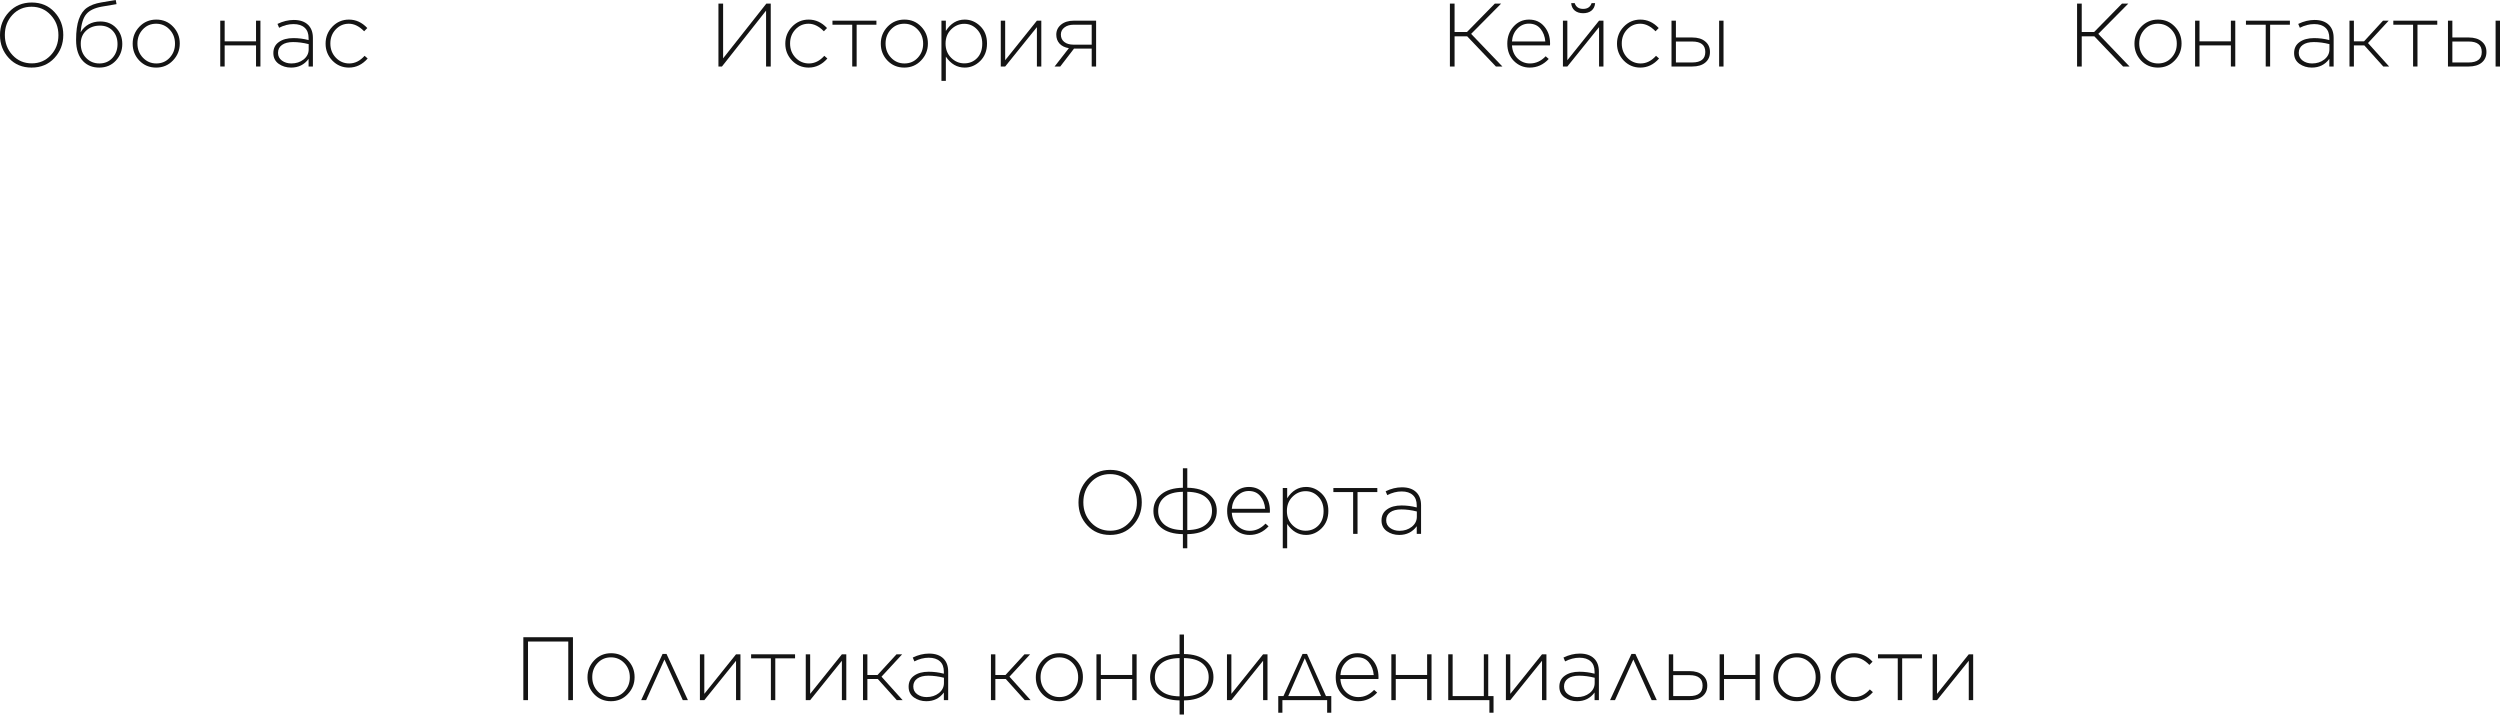 <?xml version="1.0" encoding="UTF-8"?> <svg xmlns="http://www.w3.org/2000/svg" viewBox="0 0 502.27 143.552" fill="none"><path d="M10.924 11.665C9.733 12.941 8.204 13.579 6.338 13.579C4.472 13.579 2.949 12.941 1.77 11.665C0.59 10.389 0 8.86 0 7.078V7.042C0 5.249 0.596 3.714 1.788 2.438C2.979 1.15 4.508 0.506 6.374 0.506C8.24 0.506 9.763 1.144 10.942 2.42C12.122 3.696 12.712 5.224 12.712 7.006V7.042C12.712 8.836 12.116 10.377 10.924 11.665ZM2.51 11.069C3.545 12.176 4.833 12.73 6.374 12.73C7.915 12.73 9.191 12.182 10.202 11.087C11.225 9.991 11.737 8.655 11.737 7.078V7.042C11.737 5.465 11.219 4.123 10.184 3.015C9.161 1.908 7.879 1.354 6.338 1.354C4.797 1.354 3.515 1.902 2.492 2.997C1.481 4.093 0.975 5.429 0.975 7.006V7.042C0.975 8.619 1.487 9.961 2.51 11.069Z" fill="#141414"></path><path d="M19.946 13.579C18.634 13.579 17.568 13.169 16.75 12.351C15.775 11.376 15.287 9.937 15.287 8.035V8.017C15.287 6.296 15.474 4.911 15.847 3.864C16.22 2.817 16.762 2.046 17.472 1.553C18.182 1.047 19.139 0.692 20.343 0.488L23.25 0L23.413 0.831L20.433 1.336C18.977 1.601 17.941 2.107 17.328 2.853C16.714 3.587 16.334 4.803 16.19 6.5C16.587 5.814 17.123 5.279 17.797 4.893C18.483 4.508 19.266 4.316 20.144 4.316C21.457 4.316 22.522 4.749 23.34 5.616C24.159 6.47 24.568 7.542 24.568 8.83V8.848C24.568 10.136 24.135 11.249 23.268 12.188C22.401 13.115 21.294 13.579 19.946 13.579ZM19.964 12.748C21.035 12.748 21.908 12.381 22.582 11.647C23.268 10.9 23.611 9.973 23.611 8.866V8.848C23.611 7.752 23.286 6.862 22.636 6.175C21.986 5.489 21.138 5.146 20.09 5.146C18.959 5.146 18.032 5.483 17.309 6.157C16.587 6.819 16.226 7.686 16.226 8.758V8.776C16.226 9.955 16.587 10.912 17.309 11.647C18.032 12.381 18.917 12.748 19.964 12.748Z" fill="#141414"></path><path d="M34.745 12.152C33.842 13.103 32.717 13.579 31.369 13.579C30.02 13.579 28.895 13.109 27.992 12.17C27.101 11.231 26.656 10.106 26.656 8.794V8.758C26.656 7.445 27.107 6.314 28.01 5.363C28.925 4.412 30.056 3.936 31.405 3.936C32.753 3.936 33.872 4.406 34.763 5.345C35.666 6.284 36.117 7.409 36.117 8.721V8.758C36.117 10.07 35.66 11.201 34.745 12.152ZM31.405 12.748C32.488 12.748 33.385 12.363 34.095 11.592C34.805 10.822 35.16 9.889 35.16 8.794V8.758C35.16 7.638 34.793 6.693 34.059 5.923C33.325 5.152 32.428 4.767 31.369 4.767C30.285 4.767 29.388 5.152 28.678 5.923C27.968 6.693 27.613 7.626 27.613 8.721V8.758C27.613 9.877 27.98 10.822 28.714 11.592C29.449 12.363 30.345 12.748 31.405 12.748Z" fill="#141414"></path><path d="M44.251 13.362V4.153H45.136V8.306H51.438V4.153H52.323V13.362H51.438V9.119H45.136V13.362H44.251Z" fill="#141414"></path><path d="M58.477 13.579C57.538 13.579 56.707 13.326 55.985 12.82C55.275 12.303 54.92 11.592 54.92 10.69V10.654C54.92 9.703 55.287 8.968 56.021 8.451C56.755 7.921 57.73 7.656 58.946 7.656C59.982 7.656 60.999 7.789 61.998 8.053V7.656C61.998 6.729 61.733 6.031 61.203 5.562C60.674 5.08 59.927 4.839 58.964 4.839C58.001 4.839 57.038 5.086 56.075 5.58L55.75 4.803C56.845 4.273 57.935 4.009 59.018 4.009C60.282 4.009 61.251 4.346 61.926 5.02C62.552 5.646 62.864 6.512 62.864 7.62V13.362H61.998V11.827C61.143 12.995 59.969 13.579 58.477 13.579ZM58.531 12.748C59.494 12.748 60.312 12.483 60.987 11.954C61.673 11.412 62.016 10.732 62.016 9.913V8.866C60.932 8.589 59.891 8.451 58.892 8.451C57.929 8.451 57.183 8.643 56.653 9.028C56.123 9.414 55.858 9.937 55.858 10.599V10.635C55.858 11.273 56.117 11.785 56.635 12.17C57.165 12.556 57.797 12.748 58.531 12.748Z" fill="#141414"></path><path d="M70.109 13.579C68.797 13.579 67.683 13.109 66.769 12.17C65.866 11.219 65.415 10.094 65.415 8.794V8.758C65.415 7.445 65.866 6.314 66.769 5.363C67.683 4.412 68.797 3.936 70.109 3.936C71.506 3.936 72.733 4.502 73.793 5.634L73.161 6.284C72.174 5.273 71.15 4.767 70.091 4.767C69.044 4.767 68.159 5.152 67.437 5.923C66.727 6.681 66.372 7.614 66.372 8.721V8.758C66.372 9.877 66.739 10.822 67.473 11.592C68.219 12.363 69.116 12.748 70.163 12.748C71.307 12.748 72.336 12.237 73.251 11.213L73.865 11.755C72.794 12.971 71.542 13.579 70.109 13.579Z" fill="#141414"></path><path d="M154.85 13.362H153.91V2.131L145.045 13.362H144.34V0.722H145.279V11.719L153.965 0.722H154.85V13.362Z" fill="#141414"></path><path d="M162.47 13.579C161.158 13.579 160.045 13.109 159.13 12.17C158.227 11.219 157.775 10.094 157.775 8.794V8.758C157.775 7.445 158.227 6.314 159.13 5.363C160.045 4.412 161.158 3.936 162.47 3.936C163.867 3.936 165.095 4.502 166.154 5.634L165.522 6.284C164.535 5.273 163.512 4.767 162.452 4.767C161.405 4.767 160.52 5.152 159.798 5.923C159.088 6.681 158.733 7.614 158.733 8.721V8.758C158.733 9.877 159.1 10.822 159.834 11.592C160.58 12.363 161.477 12.748 162.525 12.748C163.668 12.748 164.697 12.237 165.612 11.213L166.226 11.755C165.155 12.971 163.903 13.579 162.47 13.579Z" fill="#141414"></path><path d="M171.221 13.362V4.966H167.249V4.153H176.079V4.966H172.106V13.362H171.221Z" fill="#141414"></path><path d="M185.05 12.152C184.147 13.103 183.022 13.579 181.674 13.579C180.325 13.579 179.2 13.109 178.297 12.17C177.406 11.231 176.961 10.106 176.961 8.794V8.758C176.961 7.445 177.412 6.314 178.315 5.363C179.23 4.412 180.362 3.936 181.71 3.936C183.058 3.936 184.178 4.406 185.068 5.345C185.971 6.284 186.423 7.409 186.423 8.721V8.758C186.423 10.07 185.965 11.201 185.05 12.152ZM181.71 12.748C182.793 12.748 183.69 12.363 184.4 11.592C185.11 10.822 185.466 9.889 185.466 8.794V8.758C185.466 7.638 185.098 6.693 184.364 5.923C183.63 5.152 182.733 4.767 181.674 4.767C180.59 4.767 179.693 5.152 178.983 5.923C178.273 6.693 177.918 7.626 177.918 8.721V8.758C177.918 9.877 178.285 10.822 179.019 11.592C179.754 12.363 180.65 12.748 181.71 12.748Z" fill="#141414"></path><path d="M189.143 16.251V4.153H190.028V6.212C191.003 4.695 192.267 3.936 193.82 3.936C194.999 3.936 196.041 4.376 196.944 5.255C197.846 6.133 198.298 7.289 198.298 8.721V8.758C198.298 10.178 197.846 11.34 196.944 12.243C196.041 13.133 194.999 13.579 193.82 13.579C192.279 13.579 191.015 12.844 190.028 11.376V16.251H189.143ZM193.729 12.73C194.765 12.73 195.625 12.375 196.312 11.665C196.998 10.954 197.341 9.997 197.341 8.794V8.758C197.341 7.578 196.986 6.621 196.275 5.887C195.577 5.152 194.729 4.785 193.729 4.785C192.73 4.785 191.851 5.158 191.093 5.905C190.347 6.651 189.973 7.596 189.973 8.74V8.776C189.973 9.919 190.347 10.864 191.093 11.611C191.851 12.357 192.73 12.73 193.729 12.73Z" fill="#141414"></path><path d="M201.063 13.362V4.153H201.948V12.098L208.322 4.153H209.207V13.362H208.322V5.453L201.948 13.362H201.063Z" fill="#141414"></path><path d="M213.012 13.362H211.874L214.745 9.678C213.939 9.546 213.313 9.239 212.867 8.758C212.434 8.276 212.217 7.68 212.217 6.97V6.952C212.217 6.145 212.536 5.477 213.174 4.948C213.824 4.418 214.679 4.153 215.738 4.153H220.217V13.362H219.332V9.769H215.774L213.012 13.362ZM219.332 4.966H215.702C214.932 4.966 214.312 5.152 213.843 5.525C213.373 5.887 213.138 6.356 213.138 6.934V6.952C213.138 7.578 213.367 8.071 213.824 8.433C214.282 8.794 214.908 8.974 215.702 8.974H219.332V4.966Z" fill="#141414"></path><path d="M291.297 13.362V0.722H292.236V6.428H294.727L300.325 0.722H301.589L295.56 6.807L301.842 13.362H300.542L294.765 7.295H292.236V13.362H291.297Z" fill="#141414"></path><path d="M307.342 13.579C306.102 13.579 305.038 13.133 304.146 12.243C303.266 11.34 302.829 10.184 302.829 8.776V8.74C302.829 7.403 303.244 6.272 304.073 5.345C304.915 4.406 305.957 3.936 307.197 3.936C308.461 3.936 309.478 4.394 310.25 5.309C311.033 6.224 311.422 7.373 311.422 8.758C311.422 8.902 311.417 9.022 311.405 9.119H303.766C303.838 10.226 304.223 11.111 304.923 11.773C305.62 12.423 306.44 12.748 307.379 12.748C308.569 12.748 309.623 12.267 310.538 11.304L311.152 11.845C310.08 13.001 308.811 13.579 307.342 13.579ZM303.766 8.324H310.465C310.383 7.313 310.055 6.464 309.491 5.778C308.936 5.092 308.161 4.749 307.162 4.749C306.26 4.749 305.483 5.092 304.833 5.778C304.193 6.452 303.838 7.301 303.766 8.324Z" fill="#141414"></path><path d="M314.004 13.362V4.153H314.891V12.098L321.263 4.153H322.147V13.362H321.263V5.453L314.891 13.362H314.004ZM319.746 2.131C319.314 2.48 318.754 2.654 318.067 2.654C317.382 2.654 316.822 2.48 316.388 2.131C315.955 1.77 315.713 1.27 315.665 0.632H316.37C316.622 1.402 317.19 1.788 318.067 1.788C318.946 1.788 319.511 1.402 319.766 0.632H320.468C320.421 1.27 320.181 1.77 319.746 2.131Z" fill="#141414"></path><path d="M329.564 13.579C328.252 13.579 327.14 13.109 326.223 12.17C325.321 11.219 324.869 10.094 324.869 8.794V8.758C324.869 7.445 325.321 6.314 326.223 5.363C327.14 4.412 328.252 3.936 329.564 3.936C330.961 3.936 332.188 4.502 333.247 5.634L332.615 6.284C331.628 5.273 330.606 4.767 329.547 4.767C328.5 4.767 327.615 5.152 326.893 5.923C326.183 6.681 325.826 7.614 325.826 8.721V8.758C325.826 9.877 326.193 10.822 326.928 11.592C327.675 12.363 328.572 12.748 329.619 12.748C330.763 12.748 331.79 12.237 332.708 11.213L333.32 11.755C332.25 12.971 330.998 13.579 329.564 13.579Z" fill="#141414"></path><path d="M336.703 4.153V7.53H339.972C341.091 7.53 341.963 7.795 342.588 8.324C343.228 8.842 343.545 9.54 343.545 10.419V10.473C343.545 11.352 343.228 12.056 342.588 12.586C341.963 13.103 341.091 13.362 339.972 13.362H335.819V4.153H336.703ZM336.703 8.342V12.55H339.972C341.728 12.55 342.608 11.851 342.608 10.455V10.437C342.608 9.04 341.728 8.342 339.972 8.342H336.703ZM345.387 13.362V4.153H346.271V13.362H345.387Z" fill="#141414"></path><path d="M417.299 13.362V0.722H418.238V6.428H420.73L426.327 0.722H427.592L421.562 6.807L427.844 13.362H426.545L420.767 7.295H418.238V13.362H417.299Z" fill="#141414"></path><path d="M436.92 12.152C436.018 13.103 434.891 13.579 433.544 13.579C432.195 13.579 431.07 13.109 430.165 12.17C429.276 11.231 428.831 10.106 428.831 8.794V8.758C428.831 7.445 429.281 6.314 430.185 5.363C431.1 4.412 432.232 3.936 433.579 3.936C434.928 3.936 436.048 4.406 436.937 5.345C437.842 6.284 438.292 7.409 438.292 8.721V8.758C438.292 10.07 437.834 11.201 436.92 12.152ZM433.579 12.748C434.663 12.748 435.56 12.363 436.27 11.592C436.98 10.822 437.335 9.889 437.335 8.794V8.758C437.335 7.638 436.967 6.693 436.233 5.923C435.5 5.152 434.603 4.767 433.544 4.767C432.459 4.767 431.562 5.152 430.853 5.923C430.143 6.693 429.788 7.626 429.788 8.721V8.758C429.788 9.877 430.155 10.822 430.89 11.592C431.622 12.363 432.519 12.748 433.579 12.748Z" fill="#141414"></path><path d="M441.013 13.362V4.153H441.898V8.306H448.2V4.153H449.084V13.362H448.2V9.119H441.898V13.362H441.013Z" fill="#141414"></path><path d="M455.201 13.362V4.966H451.228V4.153H460.059V4.966H456.086V13.362H455.201Z" fill="#141414"></path><path d="M464.46 13.579C463.52 13.579 462.691 13.326 461.968 12.82C461.259 12.303 460.904 11.592 460.904 10.69V10.654C460.904 9.703 461.271 8.968 462.003 8.451C462.738 7.921 463.715 7.656 464.93 7.656C465.964 7.656 466.981 7.789 467.981 8.053V7.656C467.981 6.729 467.716 6.031 467.186 5.562C466.656 5.08 465.912 4.839 464.947 4.839C463.985 4.839 463.023 5.086 462.058 5.58L461.733 4.803C462.828 4.273 463.917 4.009 465.002 4.009C466.266 4.009 467.236 4.346 467.908 5.02C468.535 5.646 468.848 6.512 468.848 7.62V13.362H467.981V11.827C467.126 12.995 465.954 13.579 464.46 13.579ZM464.515 12.748C465.477 12.748 466.296 12.483 466.971 11.954C467.656 11.412 468.001 10.732 468.001 9.913V8.866C466.916 8.589 465.874 8.451 464.875 8.451C463.912 8.451 463.165 8.643 462.636 9.028C462.106 9.414 461.841 9.937 461.841 10.599V10.635C461.841 11.273 462.101 11.785 462.618 12.17C463.148 12.556 463.78 12.748 464.515 12.748Z" fill="#141414"></path><path d="M472.916 4.153V8.306H474.955L478.766 4.153H479.903L475.75 8.649L479.993 13.362H478.818L475.01 9.119H472.916V13.362H472.029V4.153H472.916Z" fill="#141414"></path><path d="M484.808 13.362V4.966H480.837V4.153H489.666V4.966H485.692V13.362H484.808Z" fill="#141414"></path><path d="M492.699 4.153V7.53H495.968C497.087 7.53 497.959 7.795 498.587 8.324C499.224 8.842 499.544 9.54 499.544 10.419V10.473C499.544 11.352 499.224 12.056 498.587 12.586C497.959 13.103 497.087 13.362 495.968 13.362H491.815V4.153H492.699ZM492.699 8.342V12.55H495.968C497.724 12.55 498.604 11.851 498.604 10.455V10.437C498.604 9.04 497.724 8.342 495.968 8.342H492.699ZM501.385 13.362V4.153H502.27V13.362H501.385Z" fill="#141414"></path><path d="M227.602 105.56C226.41 106.836 224.881 107.474 223.016 107.474C221.15 107.474 219.627 106.836 218.447 105.56C217.267 104.284 216.678 102.755 216.678 100.974V100.938C216.678 99.144 217.274 97.609 218.465 96.333C219.657 95.045 221.186 94.401 223.052 94.401C224.918 94.401 226.441 95.039 227.62 96.315C228.8 97.591 229.39 99.12 229.39 100.902V100.938C229.39 102.731 228.794 104.272 227.602 105.56ZM219.188 104.964C220.223 106.072 221.511 106.626 223.052 106.626C224.593 106.626 225.869 106.078 226.88 104.982C227.903 103.887 228.415 102.551 228.415 100.974V100.938C228.415 99.361 227.897 98.019 226.862 96.911C225.839 95.804 224.557 95.25 223.016 95.25C221.475 95.25 220.193 95.798 219.17 96.893C218.158 97.989 217.653 99.325 217.653 100.902V100.938C217.653 102.515 218.164 103.857 219.188 104.964Z" fill="#141414"></path><path d="M238.537 110.147H237.653V107.312C235.763 107.288 234.3 106.848 233.265 105.994C232.242 105.127 231.73 104.02 231.73 102.671V102.653C231.73 101.305 232.248 100.197 233.283 99.331C234.318 98.464 235.775 98.019 237.653 97.995V94.076H238.537V97.995C240.427 98.019 241.884 98.464 242.907 99.331C243.942 100.185 244.46 101.287 244.46 102.635V102.653C244.46 104.001 243.942 105.109 242.907 105.976C241.872 106.842 240.415 107.288 238.537 107.312V110.147ZM243.503 102.653V102.635C243.503 101.503 243.082 100.589 242.239 99.89C241.396 99.192 240.163 98.831 238.537 98.807V106.499C240.163 106.475 241.396 106.114 242.239 105.416C243.082 104.718 243.503 103.797 243.503 102.653ZM232.687 102.653V102.671C232.687 103.803 233.108 104.718 233.951 105.416C234.794 106.114 236.028 106.475 237.653 106.499V98.807C236.028 98.831 234.794 99.192 233.951 99.89C233.108 100.589 232.687 101.509 232.687 102.653Z" fill="#141414"></path><path d="M251.057 107.474C249.817 107.474 248.752 107.029 247.861 106.138C246.982 105.235 246.543 104.08 246.543 102.671V102.635C246.543 101.299 246.958 100.167 247.789 99.241C248.631 98.301 249.673 97.832 250.913 97.832C252.177 97.832 253.194 98.289 253.964 99.204C254.746 100.119 255.138 101.269 255.138 102.653C255.138 102.798 255.131 102.918 255.121 103.014H247.482C247.554 104.122 247.939 105.007 248.637 105.669C249.336 106.319 250.153 106.644 251.092 106.644C252.284 106.644 253.339 106.162 254.254 105.199L254.866 105.741C253.796 106.897 252.527 107.474 251.057 107.474ZM247.482 102.22H254.181C254.096 101.209 253.771 100.36 253.206 99.674C252.652 98.988 251.875 98.645 250.878 98.645C249.973 98.645 249.197 98.988 248.547 99.674C247.909 100.348 247.554 101.197 247.482 102.22Z" fill="#141414"></path><path d="M257.719 110.147V98.049H258.604V100.107C259.579 98.59 260.843 97.832 262.397 97.832C263.577 97.832 264.616 98.271 265.521 99.15C266.423 100.029 266.875 101.185 266.875 102.617V102.653C266.875 104.074 266.423 105.235 265.521 106.138C264.616 107.029 263.577 107.474 262.397 107.474C260.855 107.474 259.591 106.74 258.604 105.272V110.147H257.719ZM262.307 106.626C263.342 106.626 264.201 106.271 264.889 105.56C265.573 104.85 265.918 103.893 265.918 102.689V102.653C265.918 101.474 265.563 100.516 264.851 99.782C264.154 99.048 263.304 98.681 262.307 98.681C261.308 98.681 260.428 99.054 259.671 99.8C258.924 100.547 258.549 101.492 258.549 102.635V102.671C258.549 103.815 258.924 104.76 259.671 105.506C260.428 106.253 261.308 106.626 262.307 106.626Z" fill="#141414"></path><path d="M271.855 107.258V98.861H267.885V98.049H276.713V98.861H272.74V107.258H271.855Z" fill="#141414"></path><path d="M281.114 107.474C280.177 107.474 279.345 107.222 278.622 106.716C277.913 106.198 277.558 105.488 277.558 104.585V104.549C277.558 103.598 277.925 102.864 278.66 102.346C279.392 101.817 280.369 101.552 281.583 101.552C282.621 101.552 283.638 101.684 284.635 101.949V101.552C284.635 100.625 284.37 99.927 283.84 99.457C283.313 98.976 282.566 98.735 281.601 98.735C280.639 98.735 279.677 98.982 278.712 99.475L278.387 98.699C279.484 98.169 280.574 97.904 281.656 97.904C282.92 97.904 283.89 98.241 284.565 98.915C285.189 99.541 285.502 100.408 285.502 101.515V107.258H284.635V105.723C283.78 106.891 282.608 107.474 281.114 107.474ZM281.169 106.644C282.131 106.644 282.95 106.379 283.625 105.849C284.31 105.308 284.655 104.627 284.655 103.809V102.761C283.57 102.485 282.528 102.346 281.531 102.346C280.566 102.346 279.819 102.539 279.292 102.924C278.762 103.309 278.497 103.833 278.497 104.495V104.531C278.497 105.169 278.755 105.681 279.272 106.066C279.802 106.451 280.434 106.644 281.169 106.644Z" fill="#141414"></path><path d="M105.143 140.663V128.023H115.11V140.663H114.171V128.889H106.082V140.663H105.143Z" fill="#141414"></path><path d="M126.121 139.453C125.218 140.404 124.092 140.879 122.744 140.879C121.396 140.879 120.27 140.41 119.368 139.471C118.477 138.532 118.031 137.406 118.031 136.094V136.058C118.031 134.746 118.483 133.615 119.386 132.663C120.301 131.712 121.432 131.237 122.78 131.237C124.129 131.237 125.248 131.706 126.139 132.645C127.042 133.584 127.493 134.71 127.493 136.022V136.058C127.493 137.37 127.036 138.502 126.121 139.453ZM122.78 140.049C123.864 140.049 124.761 139.664 125.471 138.893C126.181 138.123 126.536 137.19 126.536 136.094V136.058C126.536 134.939 126.169 133.994 125.435 133.223C124.7 132.453 123.804 132.067 122.744 132.067C121.661 132.067 120.764 132.453 120.054 133.223C119.344 133.994 118.988 134.927 118.988 136.022V136.058C118.988 137.178 119.356 138.123 120.09 138.893C120.824 139.664 121.721 140.049 122.78 140.049Z" fill="#141414"></path><path d="M133.908 131.381L138.205 140.663H137.176L133.493 132.501L129.809 140.663H128.816L133.114 131.381H133.908Z" fill="#141414"></path><path d="M140.617 140.663V131.454H141.502V139.399L147.876 131.454H148.761V140.663H147.876V132.754L141.502 140.663H140.617Z" fill="#141414"></path><path d="M154.877 140.663V132.266H150.905V131.454H159.734V132.266H155.762V140.663H154.877Z" fill="#141414"></path><path d="M161.883 140.663V131.454H162.768V139.399L169.142 131.454H170.027V140.663H169.142V132.754L162.768 140.663H161.883Z" fill="#141414"></path><path d="M174.265 131.454V135.607H176.306L180.116 131.454H181.253L177.1 135.95L181.344 140.663H180.17L176.36 136.419H174.265V140.663H173.381V131.454H174.265Z" fill="#141414"></path><path d="M186.107 140.879C185.168 140.879 184.338 140.627 183.615 140.121C182.905 139.603 182.55 138.893 182.55 137.99V137.954C182.55 137.003 182.917 136.269 183.651 135.751C184.386 135.222 185.361 134.957 186.577 134.957C187.612 134.957 188.629 135.089 189.628 135.354V134.957C189.628 134.03 189.363 133.332 188.834 132.862C188.304 132.381 187.558 132.14 186.595 132.14C185.632 132.14 184.669 132.387 183.706 132.88L183.38 132.104C184.476 131.574 185.565 131.309 186.649 131.309C187.913 131.309 188.882 131.646 189.556 132.32C190.182 132.946 190.495 133.813 190.495 134.92V140.663H189.628V139.128C188.774 140.295 187.6 140.879 186.107 140.879ZM186.161 140.049C187.124 140.049 187.943 139.784 188.617 139.254C189.303 138.712 189.646 138.032 189.646 137.214V136.166C188.563 135.889 187.522 135.751 186.522 135.751C185.559 135.751 184.813 135.944 184.283 136.329C183.754 136.714 183.489 137.238 183.489 137.9V137.936C183.489 138.574 183.748 139.086 184.265 139.471C184.795 139.856 185.427 140.049 186.161 140.049Z" fill="#141414"></path><path d="M199.975 131.454V135.607H202.016L205.826 131.454H206.963L202.81 135.95L207.053 140.663H205.88L202.07 136.419H199.975V140.663H199.09V131.454H199.975Z" fill="#141414"></path><path d="M216.193 139.453C215.291 140.404 214.165 140.879 212.817 140.879C211.469 140.879 210.343 140.41 209.44 139.471C208.549 138.532 208.104 137.406 208.104 136.094V136.058C208.104 134.746 208.555 133.615 209.458 132.663C210.373 131.712 211.505 131.237 212.853 131.237C214.201 131.237 215.321 131.706 216.211 132.645C217.114 133.584 217.566 134.71 217.566 136.022V136.058C217.566 137.37 217.108 138.502 216.193 139.453ZM212.853 140.049C213.936 140.049 214.833 139.664 215.544 138.893C216.254 138.123 216.609 137.19 216.609 136.094V136.058C216.609 134.939 216.242 133.994 215.507 133.223C214.773 132.453 213.876 132.067 212.817 132.067C211.733 132.067 210.837 132.453 210.126 133.223C209.416 133.994 209.061 134.927 209.061 136.022V136.058C209.061 137.178 209.428 138.123 210.162 138.893C210.897 139.664 211.794 140.049 212.853 140.049Z" fill="#141414"></path><path d="M220.286 140.663V131.454H221.171V135.607H227.473V131.454H228.357V140.663H227.473V136.419H221.171V140.663H220.286Z" fill="#141414"></path><path d="M237.87 143.552H236.985V140.717C235.095 140.693 233.633 140.253 232.597 139.399C231.574 138.532 231.063 137.425 231.063 136.076V136.058C231.063 134.71 231.58 133.602 232.615 132.736C233.651 131.869 235.107 131.424 236.985 131.4V127.481H237.87V131.4C239.76 131.424 241.216 131.869 242.24 132.736C243.275 133.59 243.793 134.692 243.793 136.04V136.058C243.793 137.406 243.275 138.514 242.24 139.381C241.204 140.247 239.748 140.693 237.87 140.717V143.552ZM242.836 136.058V136.04C242.836 134.908 242.414 133.994 241.572 133.295C240.729 132.597 239.495 132.236 237.87 132.212V139.904C239.495 139.88 240.729 139.519 241.572 138.821C242.414 138.123 242.836 137.202 242.836 136.058ZM232.02 136.058V136.076C232.02 137.208 232.441 138.123 233.284 138.821C234.126 139.519 235.36 139.88 236.985 139.904V132.212C235.36 132.236 234.126 132.597 233.284 133.295C232.441 133.994 232.02 134.914 232.02 136.058Z" fill="#141414"></path><path d="M246.507 140.663V131.454H247.392V139.399L253.766 131.454H254.651V140.663H253.766V132.754L247.392 140.663H246.507Z" fill="#141414"></path><path d="M262.59 131.381L266.4 139.85H267.467V143.191H266.635V140.663H257.644V143.191H256.812V139.85H257.859L261.688 131.381H262.59ZM262.14 132.248L258.816 139.85H265.408L262.14 132.248Z" fill="#141414"></path><path d="M272.872 140.879C271.633 140.879 270.566 140.434 269.676 139.543C268.797 138.64 268.357 137.485 268.357 136.076V136.04C268.357 134.704 268.774 133.572 269.604 132.645C270.446 131.706 271.488 131.237 272.728 131.237C273.992 131.237 275.009 131.694 275.779 132.609C276.561 133.524 276.953 134.674 276.953 136.058C276.953 136.203 276.948 136.323 276.936 136.419H269.297C269.369 137.527 269.754 138.412 270.454 139.074C271.151 139.724 271.97 140.049 272.907 140.049C274.099 140.049 275.154 139.567 276.069 138.604L276.683 139.146C275.611 140.301 274.342 140.879 272.872 140.879ZM269.297 135.625H275.996C275.911 134.614 275.586 133.765 275.022 133.079C274.467 132.393 273.692 132.05 272.693 132.05C271.788 132.05 271.013 132.393 270.364 133.079C269.724 133.753 269.369 134.602 269.297 135.625Z" fill="#141414"></path><path d="M279.534 140.663V131.454H280.419V135.607H286.721V131.454H287.606V140.663H286.721V136.419H280.419V140.663H279.534Z" fill="#141414"></path><path d="M299.233 143.191V140.663H290.962V131.454H291.846V139.85H298.113V131.454H298.998V139.85H300.063V143.191H299.233Z" fill="#141414"></path><path d="M302.546 140.663V131.454H303.431V139.399L309.806 131.454H310.69V140.663H309.806V132.754L303.431 140.663H302.546Z" fill="#141414"></path><path d="M316.842 140.879C315.903 140.879 315.073 140.627 314.351 140.121C313.641 139.603 313.286 138.893 313.286 137.99V137.954C313.286 137.003 313.654 136.269 314.386 135.751C315.121 135.222 316.098 134.957 317.312 134.957C318.347 134.957 319.364 135.089 320.363 135.354V134.957C320.363 134.03 320.098 133.332 319.569 132.862C319.039 132.381 318.294 132.14 317.33 132.14C316.368 132.14 315.406 132.387 314.441 132.88L314.116 132.104C315.211 131.574 316.3 131.309 317.385 131.309C318.649 131.309 319.619 131.646 320.291 132.32C320.918 132.946 321.23 133.813 321.23 134.92V140.663H320.363V139.128C319.509 140.295 318.337 140.879 316.842 140.879ZM316.897 140.049C317.859 140.049 318.679 139.784 319.354 139.254C320.038 138.712 320.383 138.032 320.383 137.214V136.166C319.299 135.889 318.257 135.751 317.257 135.751C316.295 135.751 315.548 135.944 315.018 136.329C314.488 136.714 314.224 137.238 314.224 137.9V137.936C314.224 138.574 314.483 139.086 315.001 139.471C315.53 139.856 316.163 140.049 316.897 140.049Z" fill="#141414"></path><path d="M328.567 131.381L332.863 140.663H331.833L328.15 132.501L324.466 140.663H323.474L327.772 131.381H328.567Z" fill="#141414"></path><path d="M335.274 140.663V131.454H336.161V134.83H339.427C340.546 134.83 341.421 135.095 342.046 135.625C342.686 136.142 343.003 136.841 343.003 137.719V137.774C343.003 138.652 342.686 139.357 342.046 139.886C341.421 140.404 340.546 140.663 339.427 140.663H335.274ZM336.161 139.85H339.427C341.186 139.85 342.063 139.152 342.063 137.755V137.737C342.063 136.341 341.186 135.643 339.427 135.643H336.161V139.85Z" fill="#141414"></path><path d="M345.484 140.663V131.454H346.369V135.607H352.671V131.454H353.556V140.663H352.671V136.419H346.369V140.663H345.484Z" fill="#141414"></path><path d="M364.368 139.453C363.466 140.404 362.342 140.879 360.992 140.879C359.645 140.879 358.518 140.41 357.616 139.471C356.724 138.532 356.279 137.406 356.279 136.094V136.058C356.279 134.746 356.732 133.615 357.634 132.663C358.548 131.712 359.68 131.237 361.03 131.237C362.376 131.237 363.496 131.706 364.388 132.645C365.29 133.584 365.742 134.71 365.742 136.022V136.058C365.742 137.37 365.283 138.502 364.368 139.453ZM361.03 140.049C362.112 140.049 363.009 139.664 363.718 138.893C364.428 138.123 364.785 137.19 364.785 136.094V136.058C364.785 134.939 364.418 133.994 363.683 133.223C362.949 132.453 362.052 132.067 360.992 132.067C359.91 132.067 359.013 132.453 358.301 133.223C357.591 133.994 357.236 134.927 357.236 136.022V136.058C357.236 137.178 357.604 138.123 358.338 138.893C359.073 139.664 359.97 140.049 361.03 140.049Z" fill="#141414"></path><path d="M372.524 140.879C371.212 140.879 370.098 140.41 369.183 139.471C368.281 138.52 367.829 137.394 367.829 136.094V136.058C367.829 134.746 368.281 133.615 369.183 132.663C370.098 131.712 371.212 131.237 372.524 131.237C373.921 131.237 375.148 131.803 376.208 132.934L375.575 133.584C374.588 132.573 373.566 132.067 372.507 132.067C371.46 132.067 370.575 132.453 369.853 133.223C369.141 133.982 368.786 134.914 368.786 136.022V136.058C368.786 137.178 369.153 138.123 369.888 138.893C370.635 139.664 371.532 140.049 372.579 140.049C373.721 140.049 374.751 139.537 375.665 138.514L376.28 139.056C375.208 140.271 373.956 140.879 372.524 140.879Z" fill="#141414"></path><path d="M381.275 140.663V132.266H377.302V131.454H386.133V132.266H382.16V140.663H381.275Z" fill="#141414"></path><path d="M388.282 140.663V131.454H389.167V139.399L395.541 131.454H396.426V140.663H395.541V132.754L389.167 140.663H388.282Z" fill="#141414"></path></svg> 